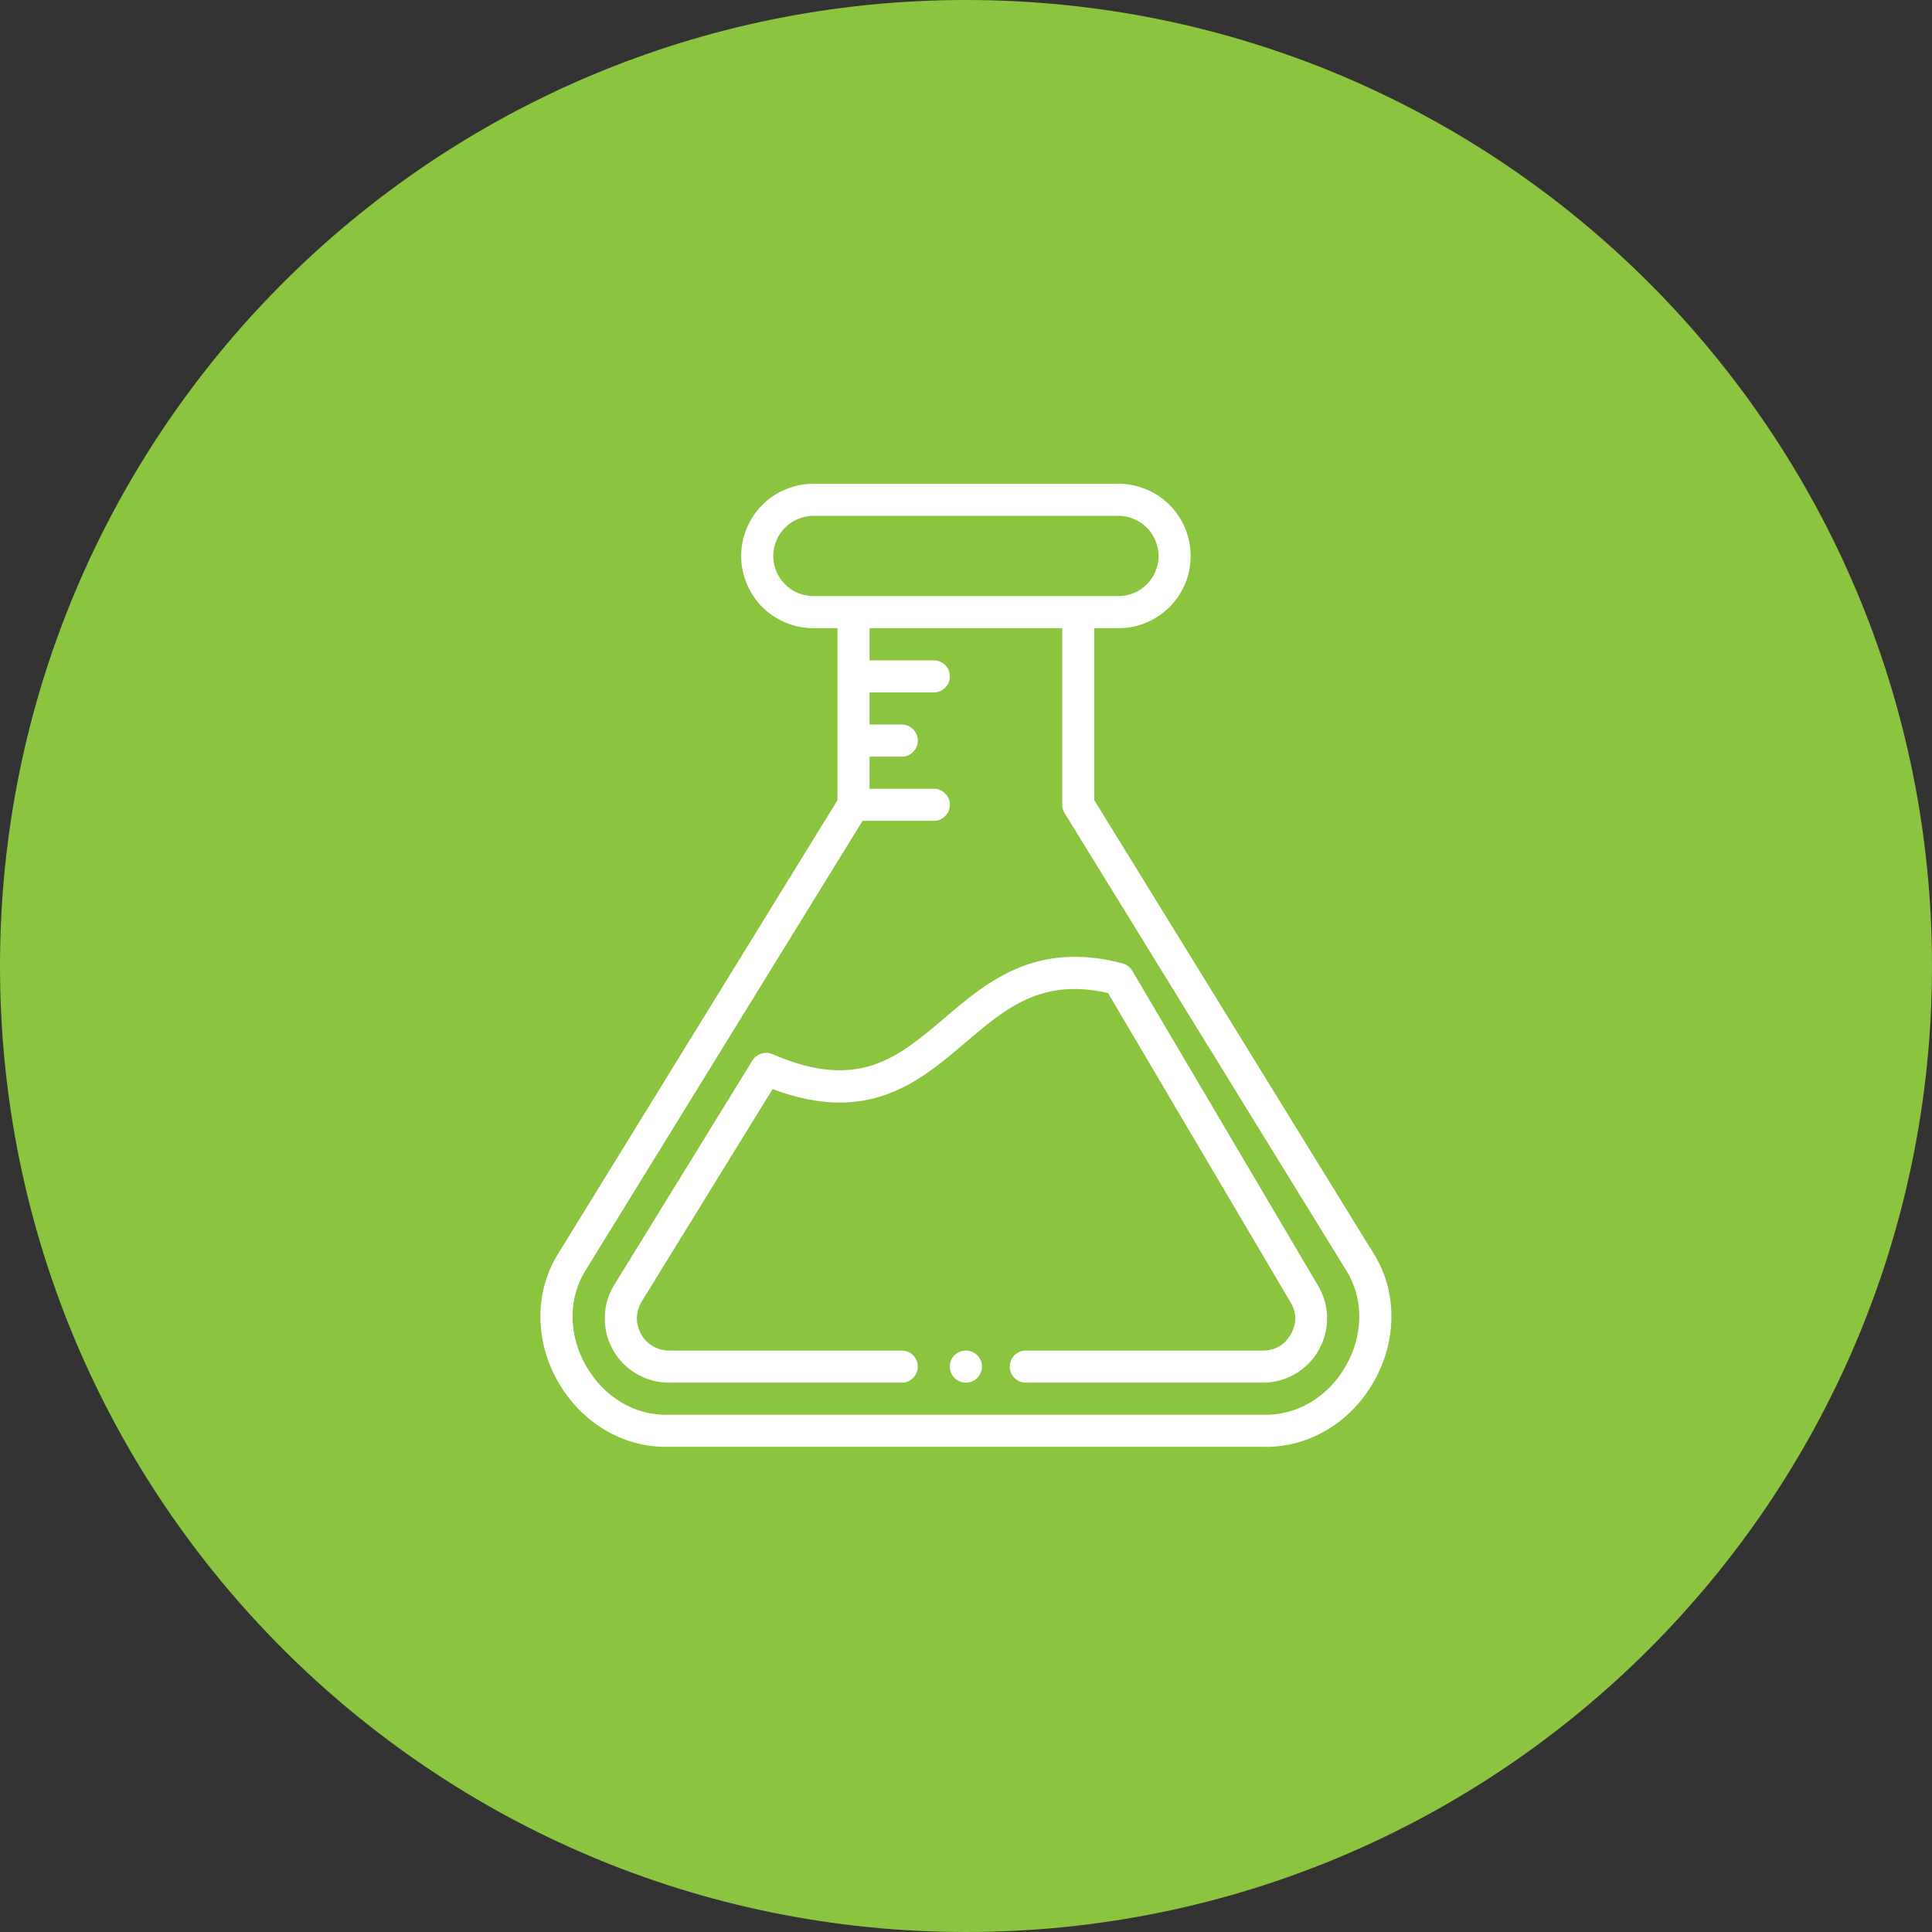 <svg xmlns="http://www.w3.org/2000/svg" xmlns:xlink="http://www.w3.org/1999/xlink" width="96" zoomAndPan="magnify" viewBox="0 0 72 72" height="96" preserveAspectRatio="xMidYMid meet" version="1.0"><rect x="0" y="0" width="72" height="72" fill="#333333" stroke="none"/><defs><clipPath id="c98ea6959b"><path d="M 36 0 C 16.117 0 0 16.117 0 36 C 0 55.883 16.117 72 36 72 C 55.883 72 72 55.883 72 36 C 72 16.117 55.883 0 36 0 Z M 36 0 " clip-rule="nonzero"/></clipPath></defs><g clip-path="url(#c98ea6959b)"><rect x="-7.2" width="86.4" fill="#8bc43f" y="-7.2" height="86.4" fill-opacity="1"/></g><path fill="#ffffff" d="M 24.93 51.527 L 33.605 51.527 C 33.77 51.527 33.91 51.469 34.027 51.352 C 34.145 51.234 34.203 51.094 34.203 50.93 C 34.203 50.762 34.145 50.621 34.027 50.504 C 33.91 50.391 33.77 50.332 33.605 50.332 L 24.93 50.332 C 24.824 50.332 24.723 50.316 24.621 50.289 C 24.52 50.262 24.422 50.223 24.332 50.168 C 24.242 50.117 24.16 50.055 24.086 49.98 C 24.012 49.906 23.949 49.824 23.895 49.73 C 23.844 49.641 23.805 49.543 23.777 49.441 C 23.75 49.34 23.734 49.238 23.734 49.133 C 23.734 49.027 23.75 48.926 23.777 48.824 C 23.805 48.723 23.844 48.625 23.895 48.535 L 28.793 40.586 C 32.355 41.934 34.266 40.309 35.961 38.867 C 37.488 37.566 38.812 36.441 41.293 37.008 L 48.09 48.523 C 48.328 48.922 48.332 49.32 48.102 49.727 C 47.871 50.129 47.527 50.328 47.062 50.332 L 38.23 50.332 C 38.066 50.332 37.926 50.391 37.809 50.504 C 37.691 50.621 37.633 50.762 37.633 50.93 C 37.633 51.094 37.691 51.234 37.809 51.352 C 37.926 51.469 38.066 51.527 38.23 51.527 L 47.062 51.527 C 47.492 51.527 47.895 51.418 48.266 51.203 C 48.637 50.988 48.93 50.691 49.141 50.32 C 49.355 49.945 49.457 49.543 49.457 49.113 C 49.453 48.684 49.34 48.285 49.121 47.914 L 42.195 36.176 C 42.109 36.035 41.988 35.945 41.832 35.902 C 38.594 35.047 36.785 36.59 35.188 37.949 C 33.465 39.414 31.98 40.676 28.789 39.285 C 28.652 39.227 28.512 39.219 28.371 39.266 C 28.227 39.309 28.117 39.395 28.039 39.523 L 22.871 47.918 C 22.652 48.289 22.539 48.688 22.539 49.117 C 22.535 49.547 22.641 49.945 22.852 50.32 C 23.066 50.691 23.355 50.988 23.73 51.203 C 24.102 51.418 24.5 51.527 24.93 51.527 Z M 24.93 51.527 " fill-opacity="1" fill-rule="nonzero"/><path fill="#ffffff" d="M 20.797 51.496 C 21.66 53.004 23.184 53.918 24.785 53.918 C 24.832 53.918 24.883 53.918 24.93 53.918 L 47.043 53.918 C 48.719 53.973 50.309 53.051 51.195 51.496 C 52.078 49.945 52.074 48.098 51.176 46.691 L 40.781 29.82 L 40.781 23.41 L 41.68 23.41 C 42.035 23.41 42.379 23.344 42.711 23.207 C 43.039 23.07 43.332 22.875 43.582 22.625 C 43.836 22.371 44.031 22.078 44.168 21.75 C 44.305 21.422 44.371 21.078 44.371 20.719 C 44.371 20.363 44.305 20.02 44.168 19.691 C 44.031 19.359 43.836 19.07 43.582 18.816 C 43.332 18.562 43.039 18.371 42.711 18.234 C 42.379 18.098 42.035 18.027 41.68 18.027 L 30.312 18.027 C 29.957 18.027 29.613 18.098 29.285 18.234 C 28.953 18.371 28.664 18.562 28.41 18.816 C 28.156 19.07 27.965 19.359 27.828 19.691 C 27.691 20.02 27.621 20.363 27.621 20.719 C 27.621 21.078 27.691 21.422 27.828 21.75 C 27.965 22.078 28.156 22.371 28.41 22.625 C 28.664 22.875 28.953 23.07 29.285 23.207 C 29.613 23.344 29.957 23.41 30.312 23.41 L 31.211 23.41 L 31.211 29.82 L 20.824 46.684 C 19.922 48.098 19.91 49.945 20.797 51.496 Z M 28.816 20.719 C 28.816 20.523 28.855 20.332 28.934 20.148 C 29.008 19.965 29.117 19.801 29.258 19.664 C 29.395 19.523 29.559 19.414 29.742 19.34 C 29.926 19.262 30.117 19.223 30.312 19.223 L 41.68 19.223 C 41.879 19.223 42.07 19.262 42.25 19.34 C 42.434 19.414 42.598 19.523 42.738 19.664 C 42.879 19.801 42.984 19.965 43.062 20.148 C 43.137 20.332 43.176 20.523 43.176 20.719 C 43.176 20.918 43.137 21.109 43.062 21.293 C 42.984 21.477 42.879 21.637 42.738 21.777 C 42.598 21.918 42.434 22.027 42.25 22.102 C 42.07 22.176 41.879 22.215 41.68 22.215 L 30.312 22.215 C 30.117 22.215 29.926 22.176 29.742 22.102 C 29.559 22.027 29.395 21.918 29.258 21.777 C 29.117 21.637 29.008 21.477 28.934 21.293 C 28.855 21.109 28.816 20.918 28.816 20.719 Z M 21.836 47.32 L 32.145 30.59 L 34.801 30.59 C 34.965 30.59 35.105 30.531 35.223 30.414 C 35.34 30.297 35.398 30.156 35.398 29.992 C 35.398 29.828 35.34 29.688 35.223 29.57 C 35.105 29.453 34.965 29.395 34.801 29.395 L 32.406 29.395 L 32.406 28.199 L 33.605 28.199 C 33.77 28.199 33.91 28.141 34.027 28.023 C 34.145 27.906 34.203 27.766 34.203 27.598 C 34.203 27.434 34.145 27.293 34.027 27.176 C 33.91 27.059 33.77 27 33.605 27 L 32.406 27 L 32.406 25.805 L 34.801 25.805 C 34.965 25.805 35.105 25.746 35.223 25.629 C 35.34 25.512 35.398 25.371 35.398 25.207 C 35.398 25.043 35.34 24.898 35.223 24.785 C 35.105 24.668 34.965 24.609 34.801 24.609 L 32.406 24.609 L 32.406 23.41 L 39.586 23.41 L 39.586 29.992 C 39.586 30.105 39.617 30.211 39.676 30.305 L 50.16 47.328 C 50.824 48.367 50.82 49.738 50.156 50.902 C 49.492 52.07 48.32 52.766 47.062 52.723 L 24.91 52.723 C 23.668 52.766 22.504 52.066 21.84 50.902 C 21.172 49.738 21.168 48.367 21.836 47.32 Z M 21.836 47.32 " fill-opacity="1" fill-rule="nonzero"/><path fill="#ffffff" d="M 36.594 50.93 C 36.594 51.094 36.535 51.234 36.418 51.352 C 36.301 51.469 36.16 51.527 35.996 51.527 C 35.832 51.527 35.691 51.469 35.574 51.352 C 35.457 51.234 35.398 51.094 35.398 50.93 C 35.398 50.762 35.457 50.621 35.574 50.504 C 35.691 50.391 35.832 50.332 35.996 50.332 C 36.16 50.332 36.301 50.391 36.418 50.504 C 36.535 50.621 36.594 50.762 36.594 50.93 Z M 36.594 50.93 " fill-opacity="1" fill-rule="nonzero"/></svg>